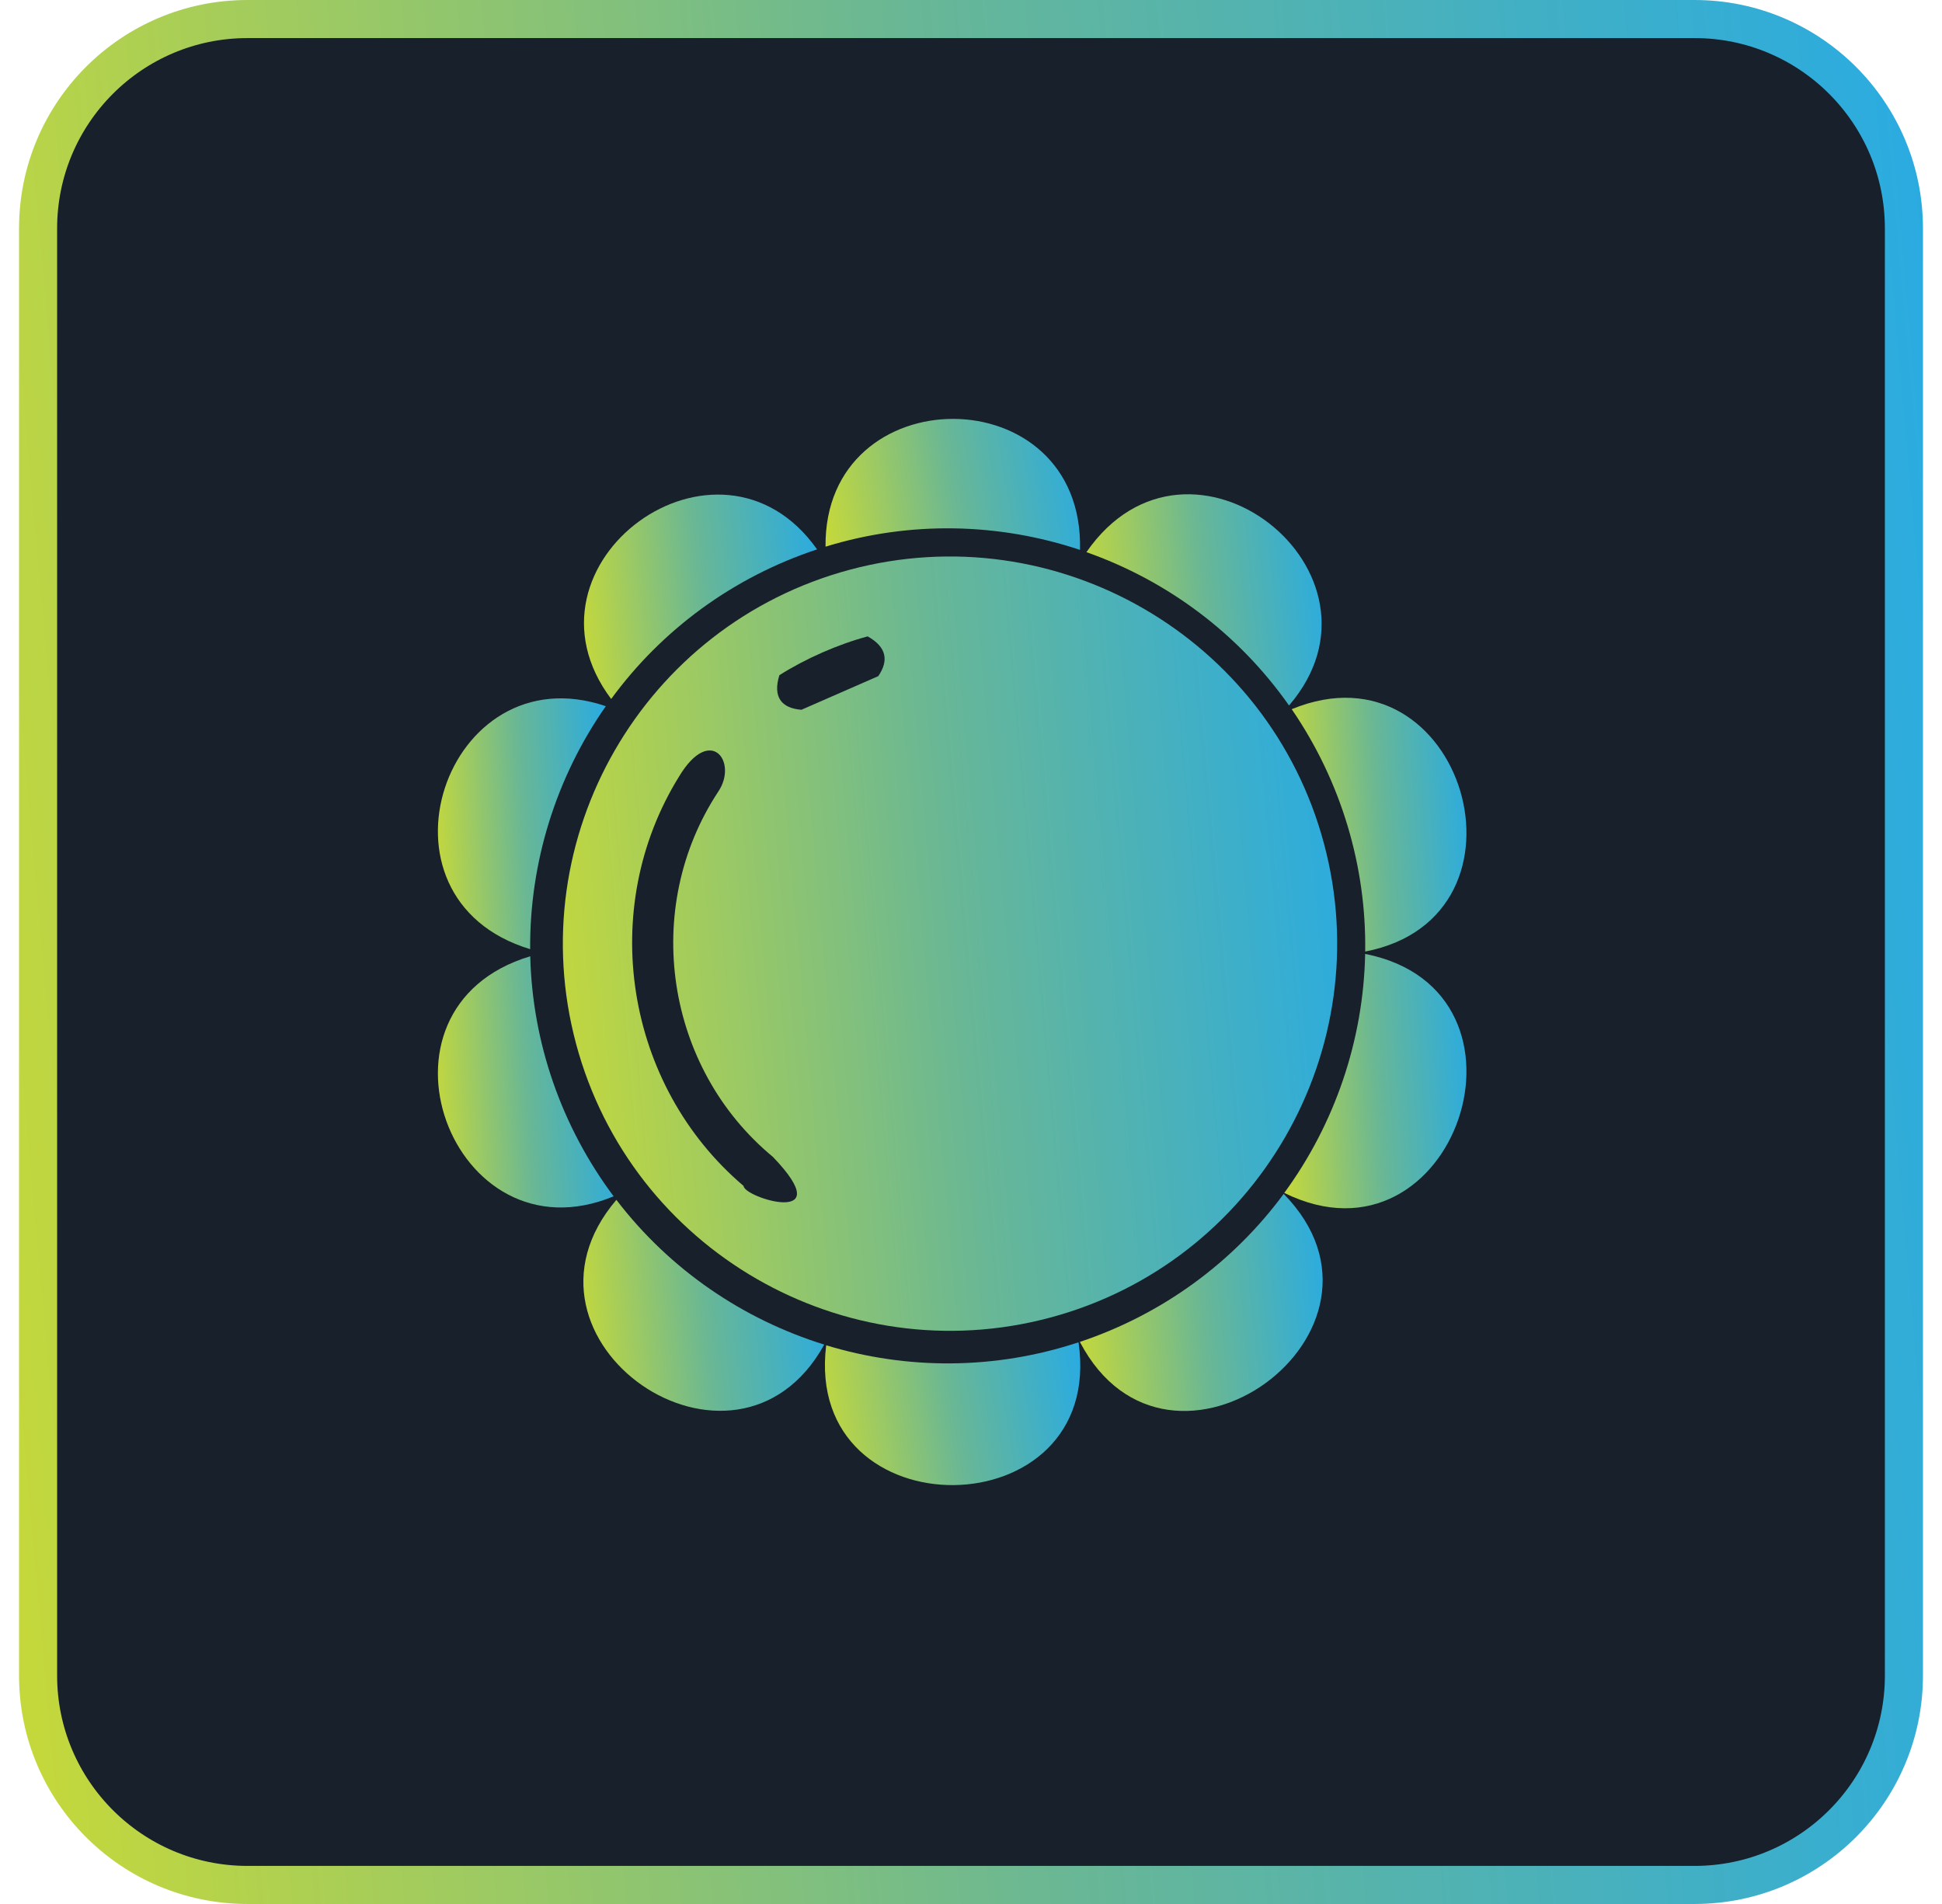 <svg width="51" height="50" viewBox="0 0 51 50" fill="none" xmlns="http://www.w3.org/2000/svg"><path d="M1 6C1 2.962 3.462 0.5 6.5 0.5H44.5C47.538 0.5 50 2.962 50 6V44C50 47.038 47.538 49.5 44.5 49.5H6.5C3.462 49.5 1 47.038 1 44V6Z" fill="#17202B" stroke="url(#paint0_linear_116_300)"/><path fill-rule="evenodd" clip-rule="evenodd" d="M28.363 14.441C26.245 13.734 23.912 13.669 21.68 14.356C21.631 9.876 28.475 9.859 28.363 14.441Z" fill="url(#paint1_linear_116_300)"/><path fill-rule="evenodd" clip-rule="evenodd" d="M21.458 14.427C19.253 15.156 17.378 16.541 16.05 18.356C13.378 14.793 18.883 10.782 21.458 14.427Z" fill="url(#paint2_linear_116_300)"/><path fill-rule="evenodd" clip-rule="evenodd" d="M15.91 18.545C14.607 20.408 13.907 22.644 13.923 24.926C9.508 23.591 11.7 17.11 15.91 18.545Z" fill="url(#paint3_linear_116_300)"/><path fill-rule="evenodd" clip-rule="evenodd" d="M13.925 25.112C13.98 27.367 14.738 29.572 16.115 31.416C11.863 33.18 9.381 26.478 13.925 25.112Z" fill="url(#paint4_linear_116_300)"/><path fill-rule="evenodd" clip-rule="evenodd" d="M16.187 31.509C17.593 33.347 19.518 34.65 21.646 35.31C19.314 39.529 13.036 35.205 16.187 31.509Z" fill="url(#paint5_linear_116_300)"/><path fill-rule="evenodd" clip-rule="evenodd" d="M21.697 35.328C23.811 35.971 26.122 35.979 28.324 35.249C29.045 40.197 21.089 40.277 21.697 35.328Z" fill="url(#paint6_linear_116_300)"/><path fill-rule="evenodd" clip-rule="evenodd" d="M28.359 35.239C30.538 34.511 32.393 33.141 33.712 31.352C37.239 34.95 30.701 39.71 28.359 35.239Z" fill="url(#paint7_linear_116_300)"/><path fill-rule="evenodd" clip-rule="evenodd" d="M33.727 31.327C35.06 29.507 35.806 27.308 35.851 25.05C40.744 26.02 38.206 33.532 33.727 31.327Z" fill="url(#paint8_linear_116_300)"/><path fill-rule="evenodd" clip-rule="evenodd" d="M35.852 24.989C35.885 22.756 35.224 20.52 33.922 18.624C38.42 16.77 40.581 24.072 35.852 24.989Z" fill="url(#paint9_linear_116_300)"/><path fill-rule="evenodd" clip-rule="evenodd" d="M33.852 18.527C32.512 16.619 30.634 15.241 28.531 14.5C31.237 10.595 36.846 15.044 33.852 18.527Z" fill="url(#paint10_linear_116_300)"/><path fill-rule="evenodd" clip-rule="evenodd" d="M34.769 22.15C36.219 27.565 32.997 33.151 27.58 34.601C22.165 36.052 16.579 32.83 15.129 27.412C13.678 21.998 16.901 16.412 22.318 14.961C27.732 13.511 33.318 16.733 34.769 22.15ZM18.859 20.794C16.84 23.864 17.476 28.049 20.297 30.38C22.078 32.234 19.535 31.453 19.528 31.144C16.42 28.506 15.675 23.873 17.834 20.391C18.662 19.015 19.39 20.016 18.859 20.794ZM23.065 17.756L21.047 18.639C20.521 18.599 20.29 18.302 20.468 17.731C21.149 17.299 22.006 16.921 22.787 16.712C23.279 16.989 23.348 17.341 23.065 17.756Z" fill="url(#paint11_linear_116_300)"/><defs><linearGradient id="paint0_linear_116_300" x1="11.884" y1="177.5" x2="65.918" y2="172.676" gradientUnits="userSpaceOnUse"><stop stop-color="#C7D939"/><stop offset="0.505" stop-color="#69B795"/><stop offset="1" stop-color="#29ABE2"/></linearGradient><linearGradient id="paint1_linear_116_300" x1="23.201" y1="23.214" x2="30.27" y2="21.988" gradientUnits="userSpaceOnUse"><stop stop-color="#C7D939"/><stop offset="0.505" stop-color="#69B795"/><stop offset="1" stop-color="#29ABE2"/></linearGradient><linearGradient id="paint2_linear_116_300" x1="16.73" y1="32.044" x2="23.33" y2="31.371" gradientUnits="userSpaceOnUse"><stop stop-color="#C7D939"/><stop offset="0.505" stop-color="#69B795"/><stop offset="1" stop-color="#29ABE2"/></linearGradient><linearGradient id="paint3_linear_116_300" x1="12.504" y1="41.723" x2="17.291" y2="41.437" gradientUnits="userSpaceOnUse"><stop stop-color="#C7D939"/><stop offset="0.505" stop-color="#69B795"/><stop offset="1" stop-color="#29ABE2"/></linearGradient><linearGradient id="paint4_linear_116_300" x1="12.551" y1="48.533" x2="17.558" y2="48.22" gradientUnits="userSpaceOnUse"><stop stop-color="#C7D939"/><stop offset="0.505" stop-color="#69B795"/><stop offset="1" stop-color="#29ABE2"/></linearGradient><linearGradient id="paint5_linear_116_300" x1="16.761" y1="51.176" x2="23.581" y2="50.481" gradientUnits="userSpaceOnUse"><stop stop-color="#C7D939"/><stop offset="0.505" stop-color="#69B795"/><stop offset="1" stop-color="#29ABE2"/></linearGradient><linearGradient id="paint6_linear_116_300" x1="23.191" y1="48.565" x2="30.314" y2="47.428" gradientUnits="userSpaceOnUse"><stop stop-color="#C7D939"/><stop offset="0.505" stop-color="#69B795"/><stop offset="1" stop-color="#29ABE2"/></linearGradient><linearGradient id="paint7_linear_116_300" x1="29.811" y1="51.594" x2="36.687" y2="50.907" gradientUnits="userSpaceOnUse"><stop stop-color="#C7D939"/><stop offset="0.505" stop-color="#69B795"/><stop offset="1" stop-color="#29ABE2"/></linearGradient><linearGradient id="paint8_linear_116_300" x1="34.816" y1="48.765" x2="40.007" y2="48.433" gradientUnits="userSpaceOnUse"><stop stop-color="#C7D939"/><stop offset="0.505" stop-color="#69B795"/><stop offset="1" stop-color="#29ABE2"/></linearGradient><linearGradient id="paint9_linear_116_300" x1="34.967" y1="41.985" x2="39.947" y2="41.679" gradientUnits="userSpaceOnUse"><stop stop-color="#C7D939"/><stop offset="0.505" stop-color="#69B795"/><stop offset="1" stop-color="#29ABE2"/></linearGradient><linearGradient id="paint10_linear_116_300" x1="29.938" y1="32.673" x2="36.6" y2="32.011" gradientUnits="userSpaceOnUse"><stop stop-color="#C7D939"/><stop offset="0.505" stop-color="#69B795"/><stop offset="1" stop-color="#29ABE2"/></linearGradient><linearGradient id="paint11_linear_116_300" x1="19.411" y1="86.803" x2="41.386" y2="84.841" gradientUnits="userSpaceOnUse"><stop stop-color="#C7D939"/><stop offset="0.505" stop-color="#69B795"/><stop offset="1" stop-color="#29ABE2"/></linearGradient></defs></svg>